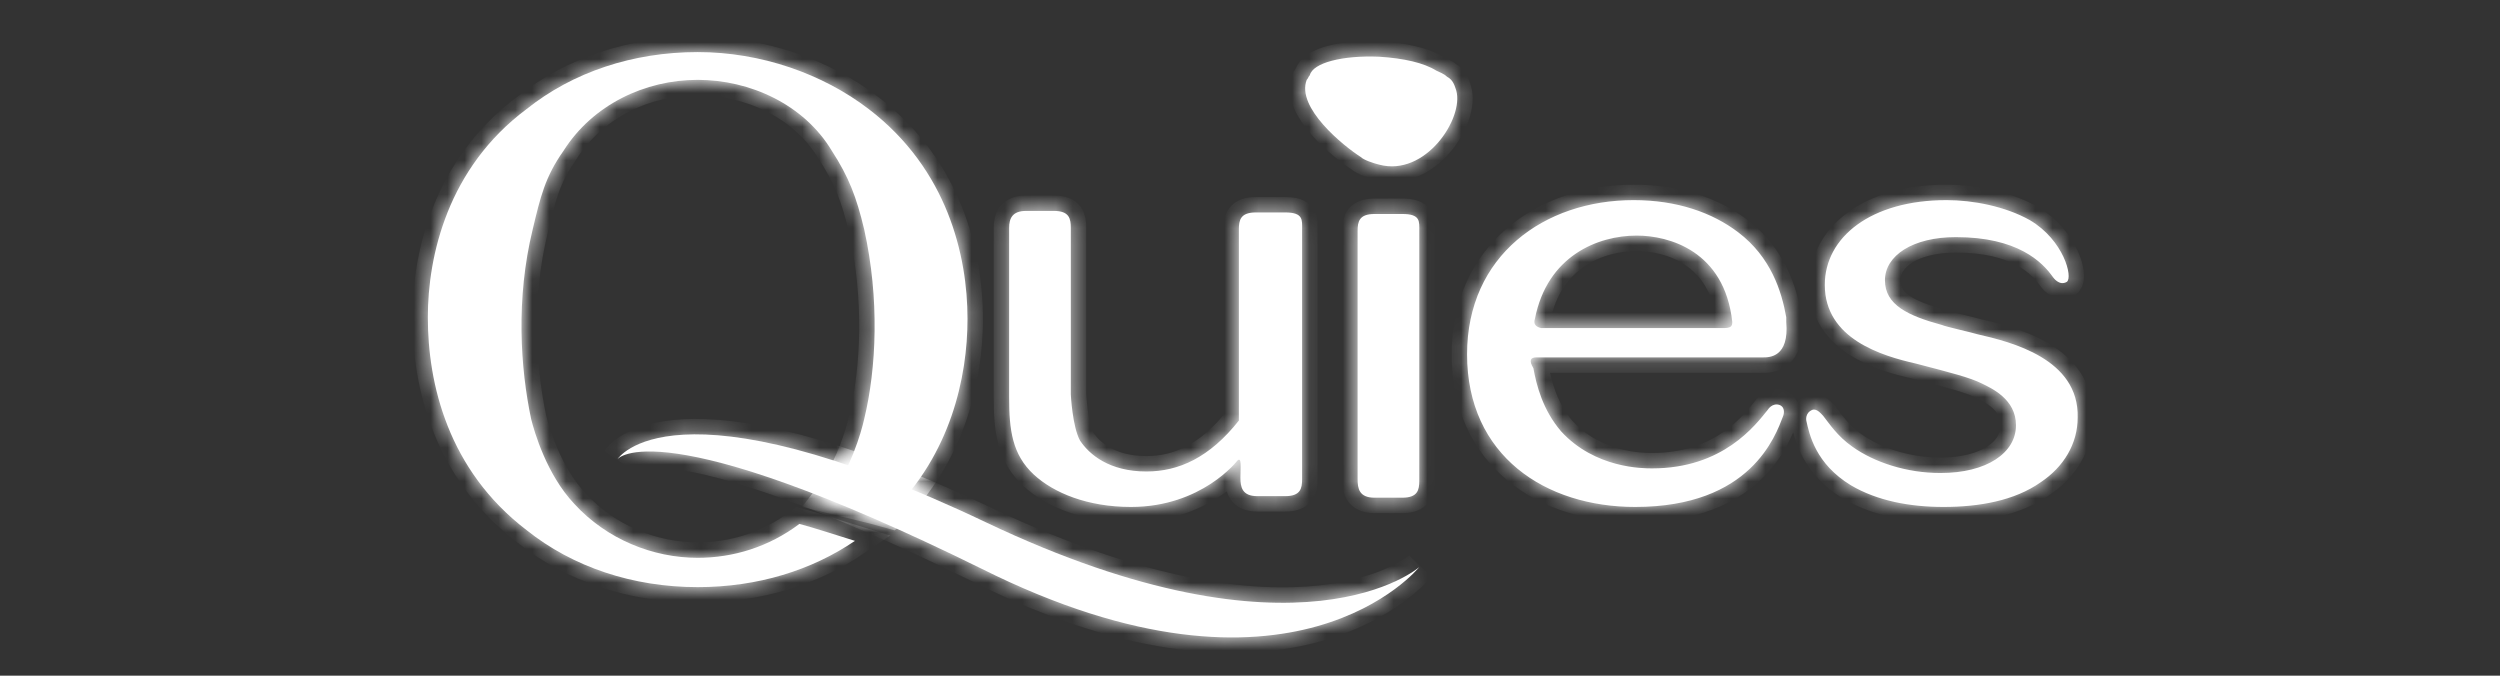 <svg width="148" height="40" viewBox="0 0 148 40" fill="none" xmlns="http://www.w3.org/2000/svg">
<rect x="0" y="0" width="148" height="40" fill="#333333" stroke="none"/>
<mask id="path-1-inside-1_1539_2794" fill="white">
<path d="M86.212 5.366C86.121 5.092 86.03 4.727 85.665 4.544C85.482 4.362 85.208 4.27 85.026 4.179C84.296 3.723 83.109 3.449 81.648 3.358C79.458 3.266 77.723 3.723 77.541 4.453C77.45 4.544 77.45 4.635 77.358 4.727C76.719 6.37 79.549 8.652 80.553 9.291C80.736 9.473 81.283 9.656 81.648 9.747C84.387 10.477 86.669 7.009 86.212 5.366Z"/>
<path d="M76.08 12.577C77.175 12.577 77.084 13.033 77.084 13.581V28.368C77.084 28.916 76.993 29.372 76.08 29.372H74.437C73.524 29.372 73.433 28.825 73.433 28.277C73.433 27.729 73.524 26.999 73.25 27.273C73.25 27.273 71.151 30.011 66.952 30.011C64.396 30.011 62.388 29.19 61.201 28.094C59.923 26.908 59.741 25.447 59.741 23.53V13.489C59.741 12.942 59.923 12.486 60.745 12.486H62.388C63.301 12.486 63.392 12.942 63.392 13.489V23.348C63.392 23.348 63.483 25.265 63.94 26.086C64.487 26.908 65.674 27.912 67.865 27.912C69.782 27.912 71.607 27.09 73.341 24.899V13.581C73.341 13.033 73.433 12.577 74.346 12.577H76.08ZM80.37 28.368V13.672C80.37 13.124 80.461 12.668 81.374 12.668H83.017C84.113 12.668 84.021 13.124 84.021 13.672V28.459C84.021 29.007 83.93 29.463 83.017 29.463H81.374C80.461 29.463 80.37 28.916 80.37 28.368ZM117.065 19.788C116.791 19.697 115.148 19.331 114.965 19.24C112.957 18.692 111.588 18.053 111.588 16.593C111.588 15.133 113.231 14.037 115.787 14.037C119.438 14.037 120.899 15.498 121.538 16.41C121.538 16.41 121.903 16.958 122.359 16.684C122.724 16.41 122.176 14.22 120.168 13.033C118.708 12.212 116.791 11.847 115.239 11.847C110.766 11.847 108.028 14.037 108.028 16.867C108.028 20.062 111.405 21.066 113.414 21.522C115.513 22.07 116.608 22.344 117.339 22.709C117.886 22.983 119.347 23.622 119.347 25.173C119.347 26.816 117.612 28.003 114.874 28.003C112.866 28.003 110.949 27.364 109.671 26.451C108.758 25.812 108.302 25.082 107.937 24.626C107.845 24.534 107.572 24.169 107.298 24.261C106.841 24.443 106.933 24.899 106.933 24.899C107.115 25.721 107.48 27.455 109.58 28.733C111.132 29.646 113.048 30.011 115.057 30.011C117.156 30.011 119.256 29.646 120.807 28.551C122.176 27.638 122.998 26.269 122.998 24.717C123.089 21.248 119.073 20.244 117.065 19.788ZM90.959 21.157H104.377C104.742 21.157 105.929 21.157 105.746 19.058V18.784C105.472 17.232 104.833 15.224 102.916 13.763C101.365 12.577 99.265 11.847 96.709 11.847C91.415 11.847 86.851 15.133 86.851 20.974C86.851 26.999 91.506 30.011 96.801 30.011C103.647 30.011 105.107 25.812 105.563 24.626C105.563 24.626 105.746 24.169 105.381 23.987C104.925 23.804 104.651 24.261 104.651 24.261C103.92 25.173 102.004 27.729 97.805 27.729C97.257 27.729 94.427 27.729 92.419 25.538C91.324 24.261 90.959 22.8 90.776 21.796C90.502 21.34 90.594 21.157 90.959 21.157ZM90.867 18.875C91.598 15.133 94.61 13.946 96.892 13.946C98.809 13.946 102.095 14.859 102.551 19.058C102.551 19.331 102.46 19.423 102.004 19.423H91.233C90.867 19.331 90.776 19.149 90.867 18.875ZM41.302 33.023C38.655 33.023 35.917 31.928 34 29.829C32.357 28.094 31.627 25.538 31.444 24.808C30.805 21.796 30.531 17.688 31.535 13.581C31.992 11.664 32.265 10.477 33.361 8.926C35.095 6.187 38.199 4.727 41.302 4.727C44.406 4.727 47.6 6.187 49.243 8.926C50.248 10.477 50.704 11.664 51.16 13.581C52.073 17.688 51.891 21.796 51.16 24.808C50.978 25.63 50.339 27.82 49.061 29.463C50.156 29.737 51.434 30.011 52.712 30.376C56.272 26.908 57.276 22.344 57.276 18.875C57.276 15.133 56.09 10.021 51.434 6.461C48.696 4.362 45.045 3.084 41.302 3.084C37.468 3.084 33.908 4.27 31.17 6.461C26.515 9.93 25.328 15.133 25.328 18.784C25.328 22.709 26.515 27.82 31.17 31.38C33.908 33.571 37.468 34.758 41.302 34.758C44.862 34.758 48.057 33.754 50.613 32.019C49.426 31.654 48.331 31.289 47.327 31.015C45.501 32.385 43.402 33.023 41.302 33.023Z"/>
<path d="M84.021 33.571C84.021 33.571 76.536 42.882 58.098 33.663C38.838 24.169 36.556 27.182 36.556 27.182C36.556 27.182 39.75 22.07 58.372 30.924C76.993 39.778 84.021 33.571 84.021 33.571Z"/>
</mask>
<path d="M86.212 5.366C86.121 5.092 86.03 4.727 85.665 4.544C85.482 4.362 85.208 4.27 85.026 4.179C84.296 3.723 83.109 3.449 81.648 3.358C79.458 3.266 77.723 3.723 77.541 4.453C77.45 4.544 77.45 4.635 77.358 4.727C76.719 6.37 79.549 8.652 80.553 9.291C80.736 9.473 81.283 9.656 81.648 9.747C84.387 10.477 86.669 7.009 86.212 5.366Z" fill="white"/>
<path d="M76.08 12.577C77.175 12.577 77.084 13.033 77.084 13.581V28.368C77.084 28.916 76.993 29.372 76.08 29.372H74.437C73.524 29.372 73.433 28.825 73.433 28.277C73.433 27.729 73.524 26.999 73.25 27.273C73.25 27.273 71.151 30.011 66.952 30.011C64.396 30.011 62.388 29.19 61.201 28.094C59.923 26.908 59.741 25.447 59.741 23.53V13.489C59.741 12.942 59.923 12.486 60.745 12.486H62.388C63.301 12.486 63.392 12.942 63.392 13.489V23.348C63.392 23.348 63.483 25.265 63.94 26.086C64.487 26.908 65.674 27.912 67.865 27.912C69.782 27.912 71.607 27.09 73.341 24.899V13.581C73.341 13.033 73.433 12.577 74.346 12.577H76.08ZM80.37 28.368V13.672C80.37 13.124 80.461 12.668 81.374 12.668H83.017C84.113 12.668 84.021 13.124 84.021 13.672V28.459C84.021 29.007 83.93 29.463 83.017 29.463H81.374C80.461 29.463 80.37 28.916 80.37 28.368ZM117.065 19.788C116.791 19.697 115.148 19.331 114.965 19.24C112.957 18.692 111.588 18.053 111.588 16.593C111.588 15.133 113.231 14.037 115.787 14.037C119.438 14.037 120.899 15.498 121.538 16.41C121.538 16.41 121.903 16.958 122.359 16.684C122.724 16.41 122.176 14.22 120.168 13.033C118.708 12.212 116.791 11.847 115.239 11.847C110.766 11.847 108.028 14.037 108.028 16.867C108.028 20.062 111.405 21.066 113.414 21.522C115.513 22.07 116.608 22.344 117.339 22.709C117.886 22.983 119.347 23.622 119.347 25.173C119.347 26.816 117.612 28.003 114.874 28.003C112.866 28.003 110.949 27.364 109.671 26.451C108.758 25.812 108.302 25.082 107.937 24.626C107.845 24.534 107.572 24.169 107.298 24.261C106.841 24.443 106.933 24.899 106.933 24.899C107.115 25.721 107.48 27.455 109.58 28.733C111.132 29.646 113.048 30.011 115.057 30.011C117.156 30.011 119.256 29.646 120.807 28.551C122.176 27.638 122.998 26.269 122.998 24.717C123.089 21.248 119.073 20.244 117.065 19.788ZM90.959 21.157H104.377C104.742 21.157 105.929 21.157 105.746 19.058V18.784C105.472 17.232 104.833 15.224 102.916 13.763C101.365 12.577 99.265 11.847 96.709 11.847C91.415 11.847 86.851 15.133 86.851 20.974C86.851 26.999 91.506 30.011 96.801 30.011C103.647 30.011 105.107 25.812 105.563 24.626C105.563 24.626 105.746 24.169 105.381 23.987C104.925 23.804 104.651 24.261 104.651 24.261C103.92 25.173 102.004 27.729 97.805 27.729C97.257 27.729 94.427 27.729 92.419 25.538C91.324 24.261 90.959 22.8 90.776 21.796C90.502 21.34 90.594 21.157 90.959 21.157ZM90.867 18.875C91.598 15.133 94.61 13.946 96.892 13.946C98.809 13.946 102.095 14.859 102.551 19.058C102.551 19.331 102.46 19.423 102.004 19.423H91.233C90.867 19.331 90.776 19.149 90.867 18.875ZM41.302 33.023C38.655 33.023 35.917 31.928 34 29.829C32.357 28.094 31.627 25.538 31.444 24.808C30.805 21.796 30.531 17.688 31.535 13.581C31.992 11.664 32.265 10.477 33.361 8.926C35.095 6.187 38.199 4.727 41.302 4.727C44.406 4.727 47.6 6.187 49.243 8.926C50.248 10.477 50.704 11.664 51.16 13.581C52.073 17.688 51.891 21.796 51.16 24.808C50.978 25.63 50.339 27.82 49.061 29.463C50.156 29.737 51.434 30.011 52.712 30.376C56.272 26.908 57.276 22.344 57.276 18.875C57.276 15.133 56.09 10.021 51.434 6.461C48.696 4.362 45.045 3.084 41.302 3.084C37.468 3.084 33.908 4.27 31.17 6.461C26.515 9.93 25.328 15.133 25.328 18.784C25.328 22.709 26.515 27.82 31.17 31.38C33.908 33.571 37.468 34.758 41.302 34.758C44.862 34.758 48.057 33.754 50.613 32.019C49.426 31.654 48.331 31.289 47.327 31.015C45.501 32.385 43.402 33.023 41.302 33.023Z" fill="white"/>
<path d="M84.021 33.571C84.021 33.571 76.536 42.882 58.098 33.663C38.838 24.169 36.556 27.182 36.556 27.182C36.556 27.182 39.75 22.07 58.372 30.924C76.993 39.778 84.021 33.571 84.021 33.571Z" fill="white"/>
<path d="M86.212 5.366C86.121 5.092 86.03 4.727 85.665 4.544C85.482 4.362 85.208 4.27 85.026 4.179C84.296 3.723 83.109 3.449 81.648 3.358C79.458 3.266 77.723 3.723 77.541 4.453C77.45 4.544 77.45 4.635 77.358 4.727C76.719 6.37 79.549 8.652 80.553 9.291C80.736 9.473 81.283 9.656 81.648 9.747C84.387 10.477 86.669 7.009 86.212 5.366Z" stroke="white" stroke-width="1.826" mask="url(#path-1-inside-1_1539_2794)"/>
<path d="M76.08 12.577C77.175 12.577 77.084 13.033 77.084 13.581V28.368C77.084 28.916 76.993 29.372 76.08 29.372H74.437C73.524 29.372 73.433 28.825 73.433 28.277C73.433 27.729 73.524 26.999 73.25 27.273C73.25 27.273 71.151 30.011 66.952 30.011C64.396 30.011 62.388 29.19 61.201 28.094C59.923 26.908 59.741 25.447 59.741 23.53V13.489C59.741 12.942 59.923 12.486 60.745 12.486H62.388C63.301 12.486 63.392 12.942 63.392 13.489V23.348C63.392 23.348 63.483 25.265 63.94 26.086C64.487 26.908 65.674 27.912 67.865 27.912C69.782 27.912 71.607 27.09 73.341 24.899V13.581C73.341 13.033 73.433 12.577 74.346 12.577H76.08ZM80.37 28.368V13.672C80.37 13.124 80.461 12.668 81.374 12.668H83.017C84.113 12.668 84.021 13.124 84.021 13.672V28.459C84.021 29.007 83.93 29.463 83.017 29.463H81.374C80.461 29.463 80.37 28.916 80.37 28.368ZM117.065 19.788C116.791 19.697 115.148 19.331 114.965 19.24C112.957 18.692 111.588 18.053 111.588 16.593C111.588 15.133 113.231 14.037 115.787 14.037C119.438 14.037 120.899 15.498 121.538 16.41C121.538 16.41 121.903 16.958 122.359 16.684C122.724 16.41 122.176 14.22 120.168 13.033C118.708 12.212 116.791 11.847 115.239 11.847C110.766 11.847 108.028 14.037 108.028 16.867C108.028 20.062 111.405 21.066 113.414 21.522C115.513 22.07 116.608 22.344 117.339 22.709C117.886 22.983 119.347 23.622 119.347 25.173C119.347 26.816 117.612 28.003 114.874 28.003C112.866 28.003 110.949 27.364 109.671 26.451C108.758 25.812 108.302 25.082 107.937 24.626C107.845 24.534 107.572 24.169 107.298 24.261C106.841 24.443 106.933 24.899 106.933 24.899C107.115 25.721 107.48 27.455 109.58 28.733C111.132 29.646 113.048 30.011 115.057 30.011C117.156 30.011 119.256 29.646 120.807 28.551C122.176 27.638 122.998 26.269 122.998 24.717C123.089 21.248 119.073 20.244 117.065 19.788ZM90.959 21.157H104.377C104.742 21.157 105.929 21.157 105.746 19.058V18.784C105.472 17.232 104.833 15.224 102.916 13.763C101.365 12.577 99.265 11.847 96.709 11.847C91.415 11.847 86.851 15.133 86.851 20.974C86.851 26.999 91.506 30.011 96.801 30.011C103.647 30.011 105.107 25.812 105.563 24.626C105.563 24.626 105.746 24.169 105.381 23.987C104.925 23.804 104.651 24.261 104.651 24.261C103.92 25.173 102.004 27.729 97.805 27.729C97.257 27.729 94.427 27.729 92.419 25.538C91.324 24.261 90.959 22.8 90.776 21.796C90.502 21.34 90.594 21.157 90.959 21.157ZM90.867 18.875C91.598 15.133 94.61 13.946 96.892 13.946C98.809 13.946 102.095 14.859 102.551 19.058C102.551 19.331 102.46 19.423 102.004 19.423H91.233C90.867 19.331 90.776 19.149 90.867 18.875ZM41.302 33.023C38.655 33.023 35.917 31.928 34 29.829C32.357 28.094 31.627 25.538 31.444 24.808C30.805 21.796 30.531 17.688 31.535 13.581C31.992 11.664 32.265 10.477 33.361 8.926C35.095 6.187 38.199 4.727 41.302 4.727C44.406 4.727 47.6 6.187 49.243 8.926C50.248 10.477 50.704 11.664 51.16 13.581C52.073 17.688 51.891 21.796 51.16 24.808C50.978 25.63 50.339 27.82 49.061 29.463C50.156 29.737 51.434 30.011 52.712 30.376C56.272 26.908 57.276 22.344 57.276 18.875C57.276 15.133 56.09 10.021 51.434 6.461C48.696 4.362 45.045 3.084 41.302 3.084C37.468 3.084 33.908 4.27 31.17 6.461C26.515 9.93 25.328 15.133 25.328 18.784C25.328 22.709 26.515 27.82 31.17 31.38C33.908 33.571 37.468 34.758 41.302 34.758C44.862 34.758 48.057 33.754 50.613 32.019C49.426 31.654 48.331 31.289 47.327 31.015C45.501 32.385 43.402 33.023 41.302 33.023Z" stroke="white" stroke-width="1.826" mask="url(#path-1-inside-1_1539_2794)"/>
<path d="M84.021 33.571C84.021 33.571 76.536 42.882 58.098 33.663C38.838 24.169 36.556 27.182 36.556 27.182C36.556 27.182 39.75 22.07 58.372 30.924C76.993 39.778 84.021 33.571 84.021 33.571Z" stroke="white" stroke-width="1.826" mask="url(#path-1-inside-1_1539_2794)"/>
</svg>
